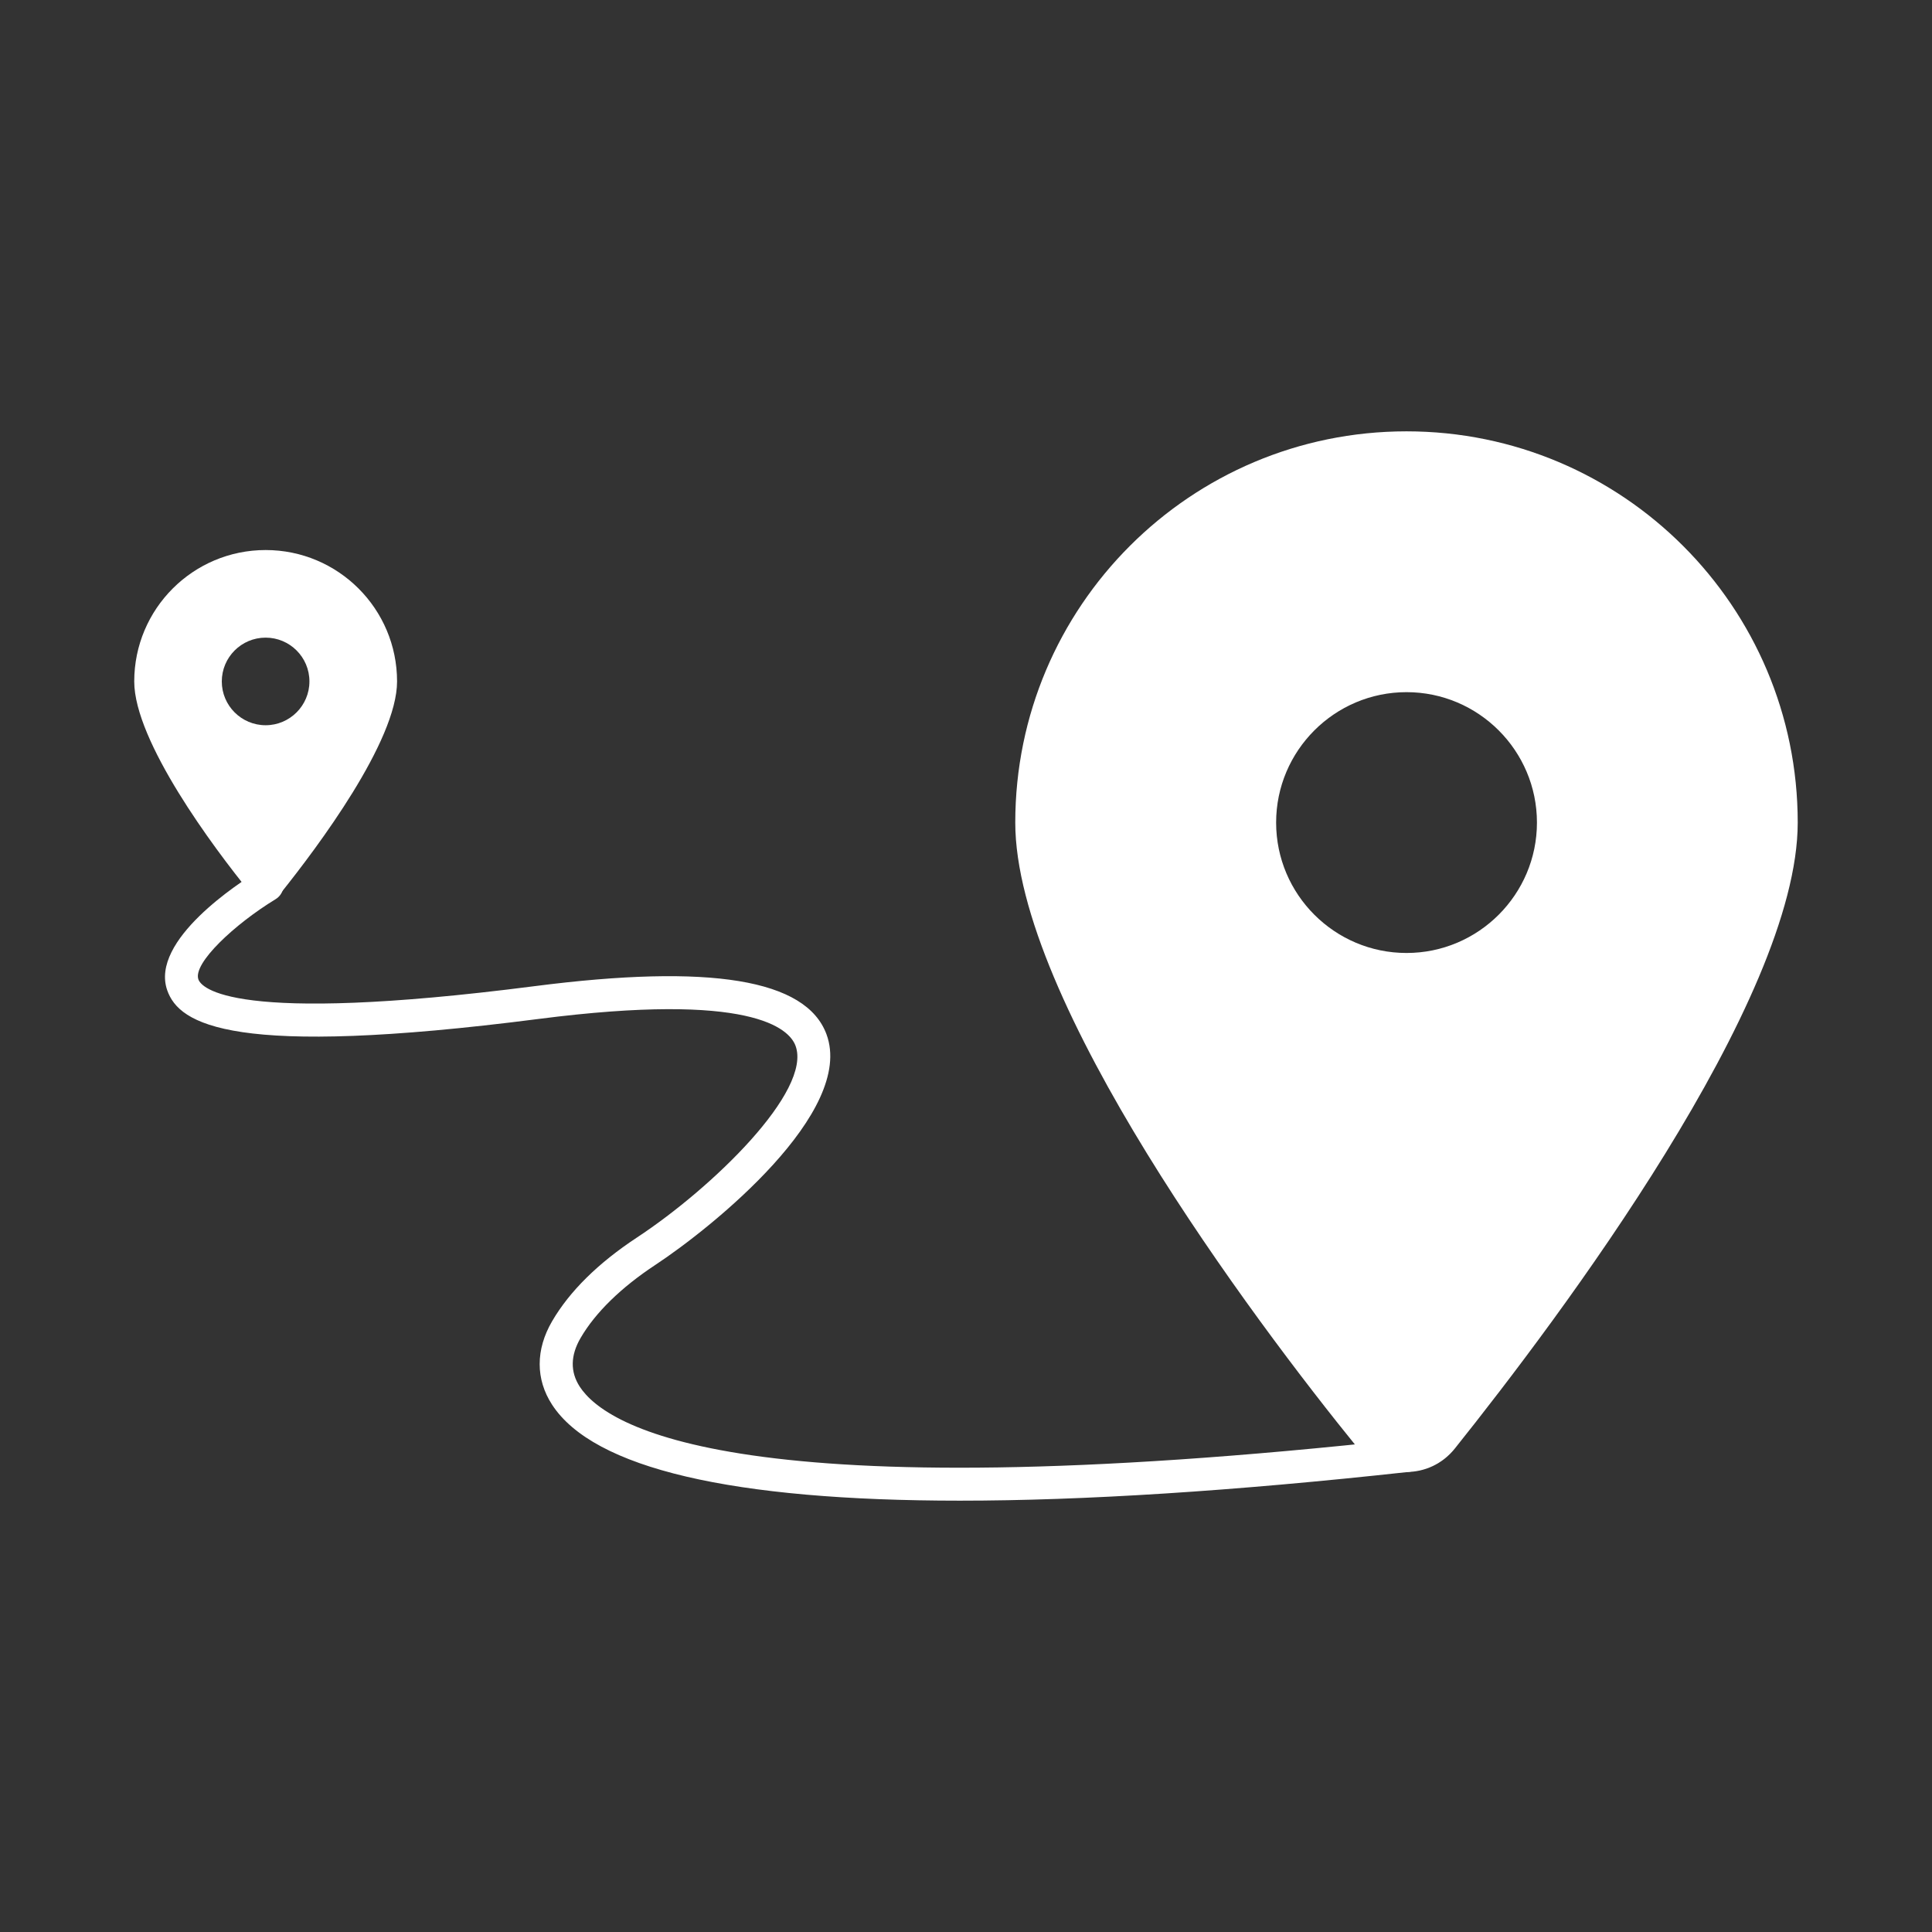 <?xml version="1.0" encoding="utf-8"?>
<!-- Generator: Adobe Illustrator 25.4.1, SVG Export Plug-In . SVG Version: 6.00 Build 0)  -->
<svg version="1.1" id="Capa_1" xmlns="http://www.w3.org/2000/svg" xmlns:xlink="http://www.w3.org/1999/xlink" x="0px" y="0px"
	 viewBox="0 0 500 500" style="enable-background:new 0 0 500 500;" xml:space="preserve">
<rect x="0" y="0" width="500" height="500" fill="#333333" stroke="none"/>
<style type="text/css">
	.st0{fill:#ffffff;}
</style>
<g id="Point_to_point">
	<g>
		<g>
			<path class="st0" d="M64.55,230.77c-9.25-11.37-29.81-38.93-29.81-54.41c0-18.78,15.22-34.01,34.01-34.01
				c18.77,0,34.01,15.22,34.01,34.01c0,15.48-20.72,43.04-29.81,54.41C70.77,233.48,66.72,233.48,64.55,230.77z M68.74,187.69
				c6.25,0,11.34-5.08,11.34-11.34S75,165.02,68.74,165.02S57.4,170.1,57.4,176.36S62.49,187.69,68.74,187.69z"/>
		</g>
		<g>
			<path class="st0" d="M248.41,388.37c-58.89,0-94.82-8.34-105.54-24.85c-4.27-6.57-4.27-14.24,0.01-21.58
				c4.53-7.77,11.93-15.07,22-21.7c19.51-12.85,45.34-37.91,41-49.6c-1.65-4.45-11.43-14.02-66.47-6.94
				c-79.32,10.2-93.04,1.4-96.13-7.41c-4.54-12.96,18.86-28,23.6-30.88c2.02-1.23,4.64-0.59,5.87,1.43
				c1.23,2.02,0.59,4.64-1.43,5.87c-10.62,6.47-21.44,16.59-19.98,20.75c0.73,2.07,8.33,11.88,86.97,1.76
				c45.58-5.86,70.3-1.79,75.58,12.44c7.46,20.11-29.46,49.92-44.31,59.71c-8.83,5.82-15.51,12.34-19.31,18.87
				c-2.65,4.54-2.72,8.79-0.23,12.63c6.75,10.38,41.06,32.49,213.51,13.58c2.35-0.25,4.46,1.44,4.71,3.78
				c0.26,2.35-1.44,4.46-3.78,4.71C319.24,385.9,280.43,388.37,248.41,388.37z"/>
		</g>
		<g>
			<g>
				<path class="st0" d="M351.5,374.89c-27.53-33.86-88.75-115.92-88.75-162.01c0-55.92,45.33-101.25,101.25-101.25
					c55.9,0,101.25,45.33,101.25,101.25c0,46.09-61.7,128.15-88.75,162.01C370.03,382.96,357.99,382.96,351.5,374.89z
					 M364.01,246.63c18.61,0,33.75-15.14,33.75-33.75s-15.14-33.75-33.75-33.75s-33.75,15.14-33.75,33.75
					S345.39,246.63,364.01,246.63z"/>
			</g>
		</g>
	</g>
</g>
</svg>

